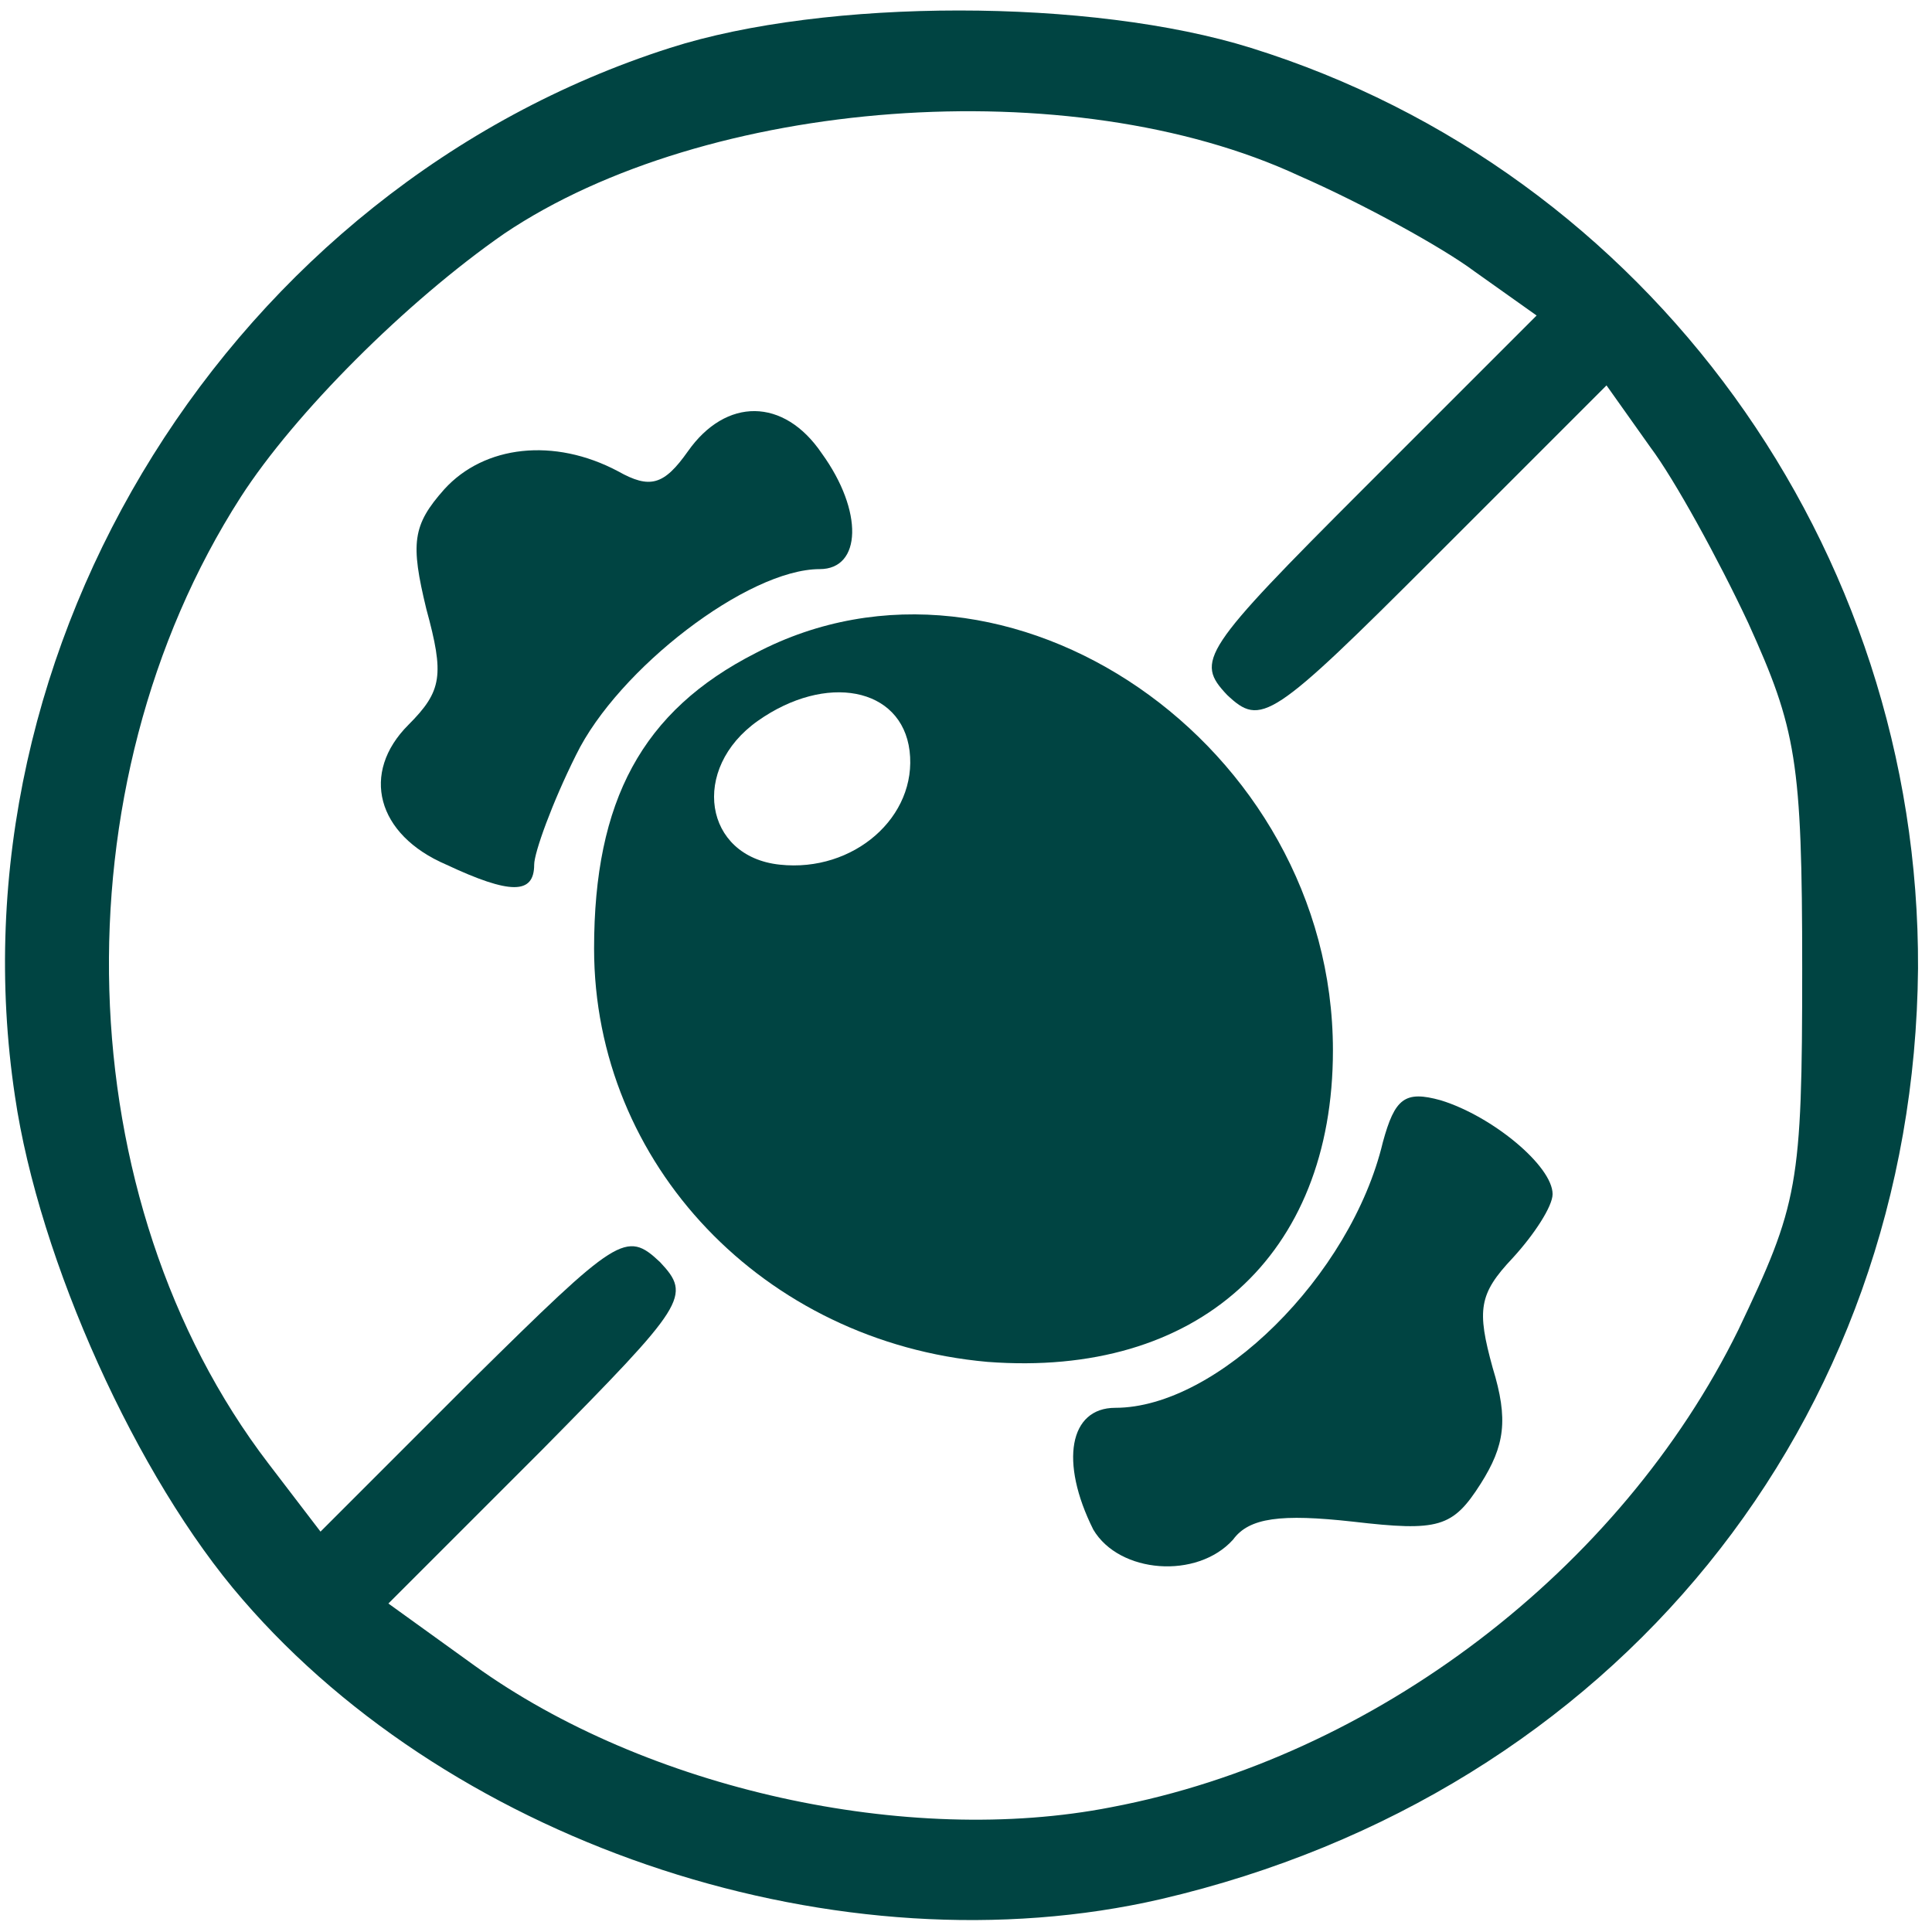 <svg width="129" height="129" viewBox="0 0 129 129" fill="none" xmlns="http://www.w3.org/2000/svg">
  <path
    d="M44.733 3.2C15.533 12.533 -3.533 43.067 1 73.2C2.6 84.133 9.133 98.667 16.2 106.8C30.467 123.333 56.2 131.733 77.533 126.8C107.8 119.733 127.8 94.933 128.067 64.667C128.2 36.533 110.067 11.467 83.533 3.2C72.867 -0.133 55.133 -0.133 44.733 3.2ZM86.733 11.733C91 13.6 96.333 16.533 98.467 18.133L102.6 21.067L91.133 32.533C80.2 43.467 79.8 44.133 81.933 46.4C84.2 48.533 84.867 48.133 95.8 37.2L107.267 25.733L110.2 29.867C111.8 32 114.733 37.333 116.733 41.6C119.933 48.667 120.333 50.8 120.333 64.667C120.333 79.2 120.067 80.4 116.067 88.8C108.2 104.8 91.8 117.333 74.2 120.667C60.6 123.333 43.133 119.467 31.667 111.2L25.933 107.067L36.2 96.8C45.8 87.067 46.2 86.533 44.067 84.267C41.8 82.133 41.267 82.533 31.533 92.133L21.4 102.267L17.933 97.733C4.467 80.133 3.667 52.533 16.067 33.2C19.667 27.6 27.133 20.133 33.667 15.6C47.133 6.533 71.533 4.667 86.733 11.733Z"
    fill="#004442" />
  <path
    d="M45.933 30.133C44.333 32.4 43.4 32.667 41.267 31.467C37 29.2 32.333 29.733 29.667 32.667C27.533 35.067 27.4 36.267 28.467 40.667C29.667 45.067 29.533 46.133 27.267 48.4C24.067 51.6 25.133 55.733 29.8 57.733C34.067 59.733 35.667 59.733 35.667 57.733C35.667 56.933 36.867 53.6 38.467 50.4C41.267 44.667 49.933 38 54.733 38C57.533 38 57.667 34.133 54.867 30.267C52.333 26.533 48.467 26.533 45.933 30.133Z"
    fill="#004442" />
  <path
    d="M50.467 43.6C42.867 47.467 39.667 53.467 39.667 63.333C39.667 77.733 51 89.6 65.933 90.933C79.933 92 89 83.867 89 70.133C89 49.733 67.267 34.8 50.467 43.6ZM60.733 50.133C61.267 54.533 57 58.267 52.067 57.733C47 57.2 46.067 51.333 50.6 48.133C55.133 44.933 60.2 45.867 60.733 50.133Z"
    fill="#004442" />
  <path
    d="M92.333 76.267C90.2 85.2 81.267 94 74.467 94C71.4 94 70.733 97.6 73 102.133C74.733 105.067 79.933 105.467 82.333 102.8C83.4 101.333 85.533 101.067 90.333 101.6C96.067 102.267 97 102 98.867 99.067C100.467 96.533 100.733 94.8 99.667 91.333C98.6 87.467 98.733 86.4 101 84C102.467 82.4 103.667 80.533 103.667 79.733C103.667 77.867 99.667 74.533 96.2 73.467C93.8 72.8 93.133 73.333 92.333 76.267Z"
    fill="#004442" />
</svg>